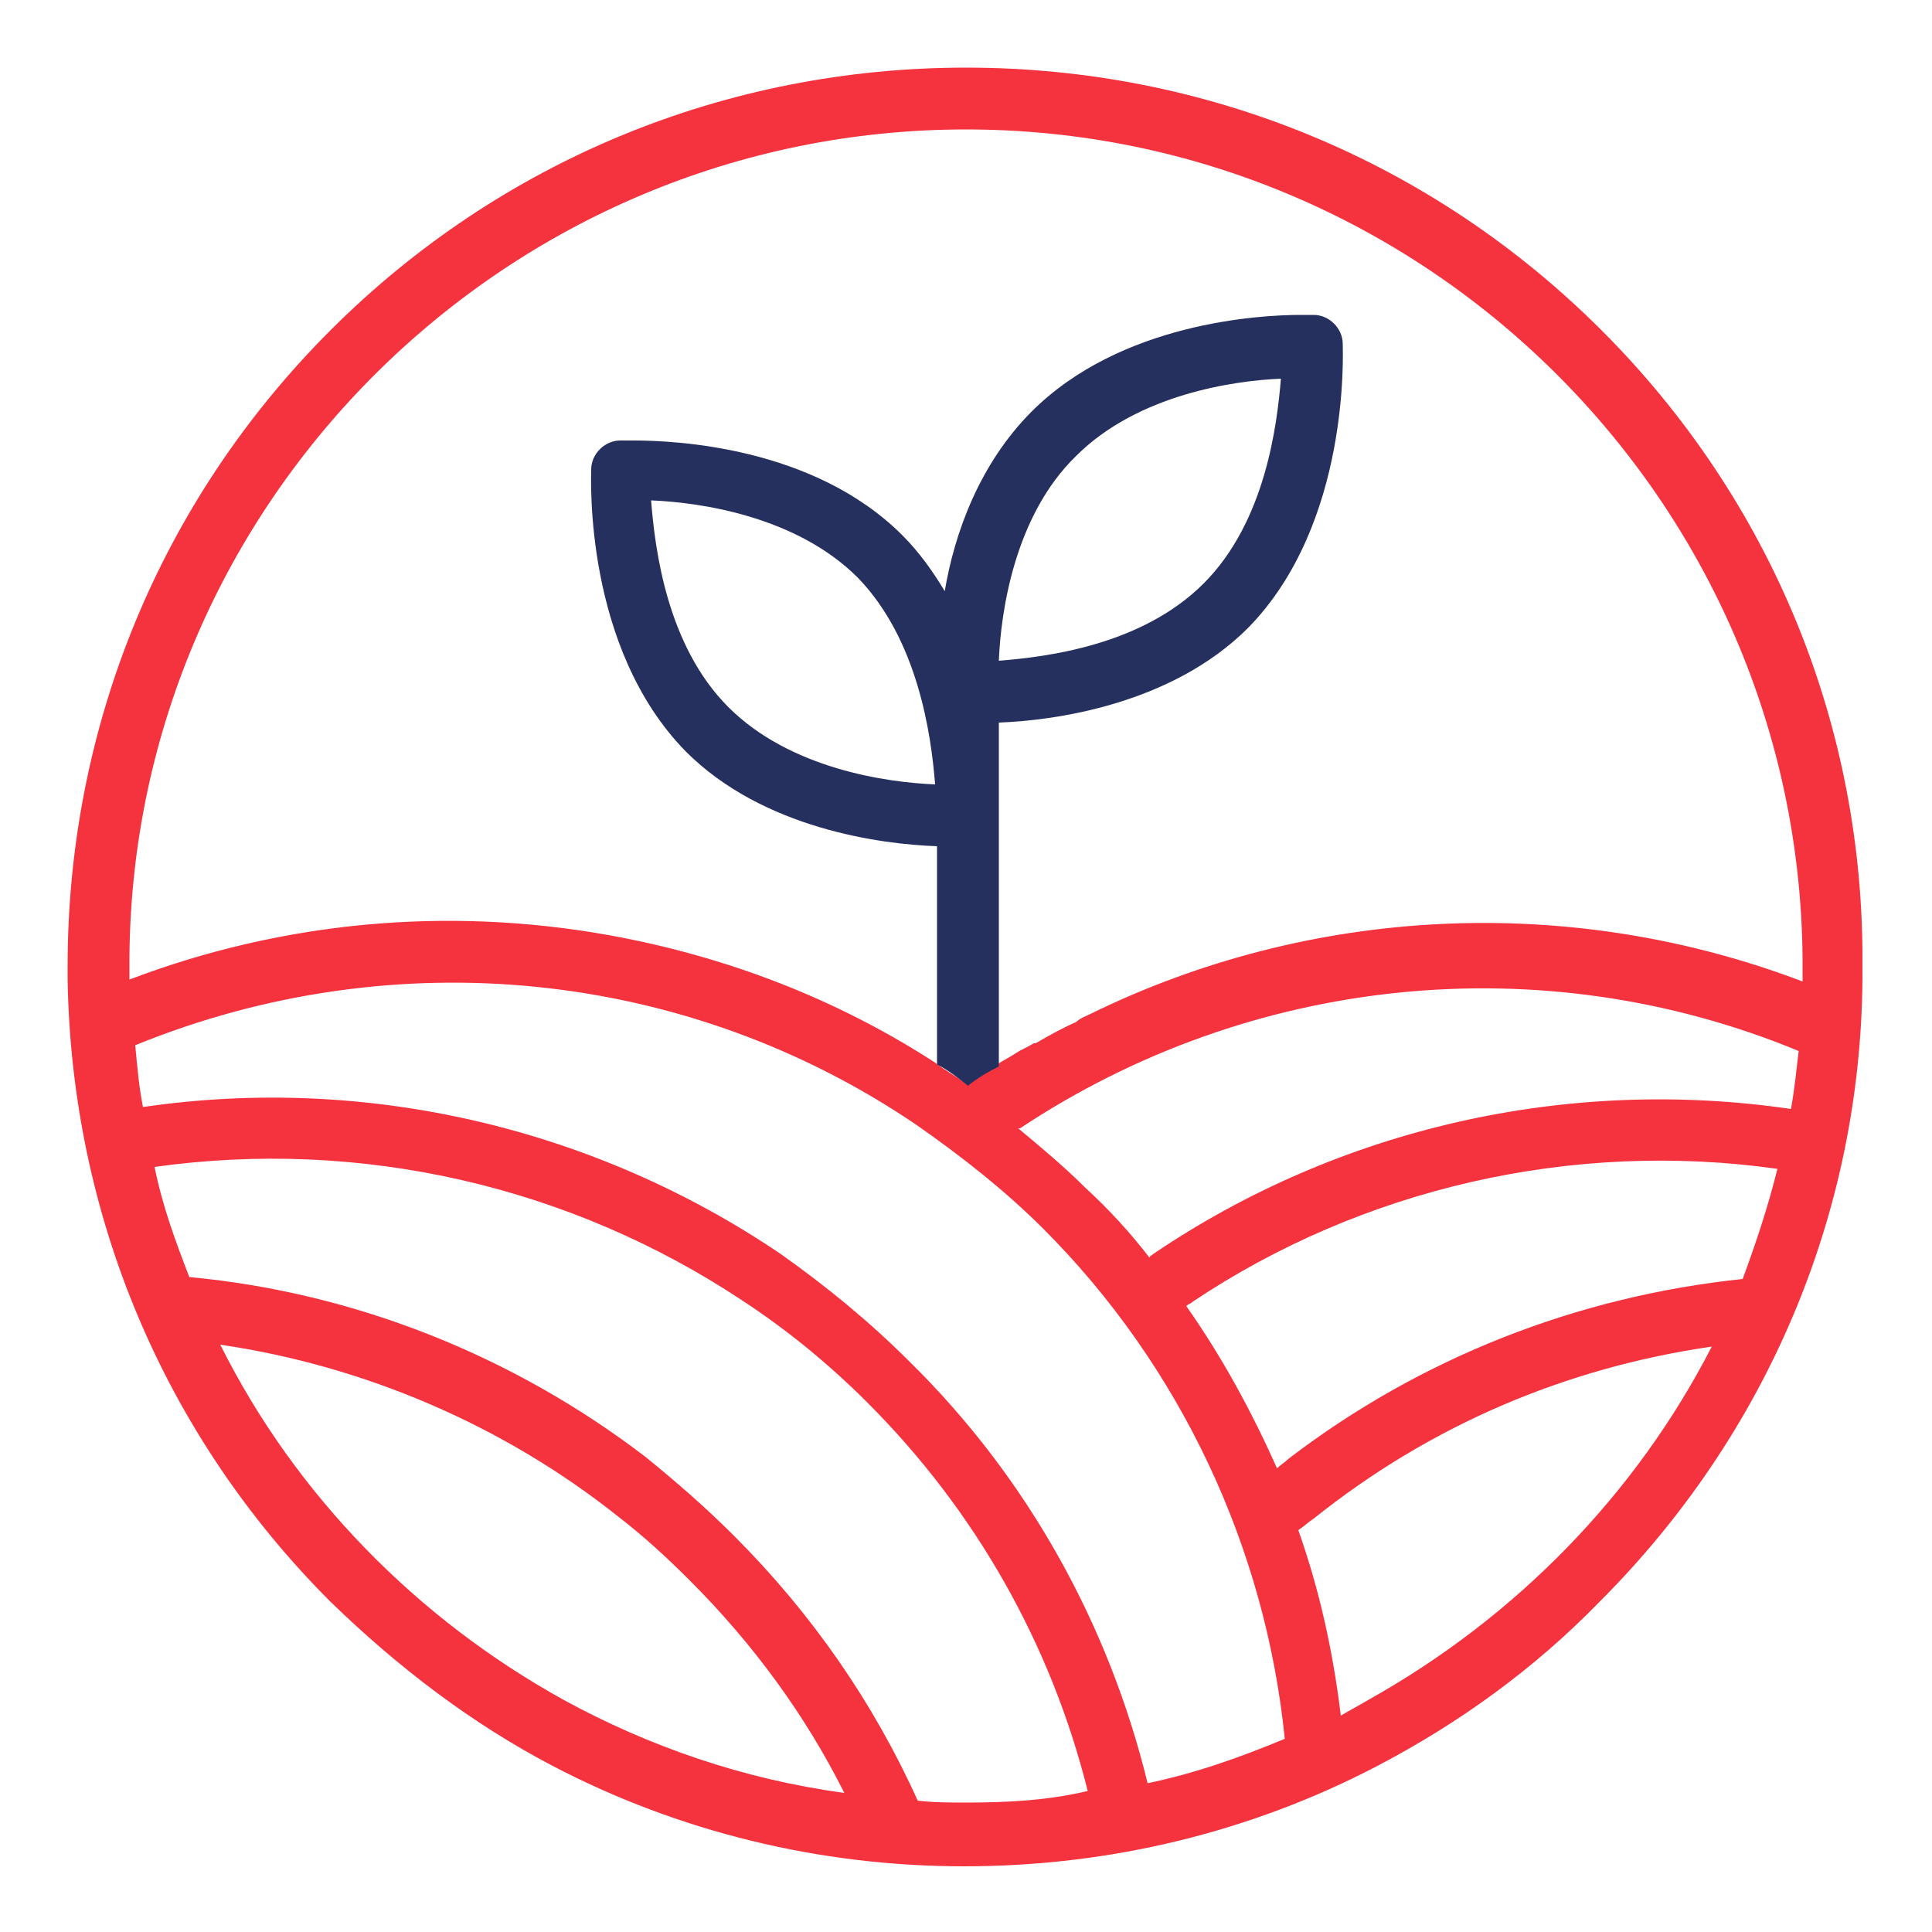 <svg xmlns="http://www.w3.org/2000/svg" xmlns:xlink="http://www.w3.org/1999/xlink" id="Layer_1" x="0px" y="0px" viewBox="0 0 100 100" style="enable-background:new 0 0 100 100;" xml:space="preserve"><style type="text/css">	.st0{fill:none;stroke:#F5333F;stroke-width:2;stroke-miterlimit:10;}	.st1{opacity:0.89;fill:none;stroke:#F5333F;stroke-width:2;stroke-miterlimit:10;}	.st2{fill:url(#SVGID_1_);}	.st3{opacity:0.4;fill:none;stroke:#F5333F;stroke-width:2;stroke-miterlimit:10;}	.st4{clip-path:url(#SVGID_00000014624633928357326350000016712323959290842776_);}	.st5{clip-path:url(#SVGID_00000129891751000329303210000004076749707979541388_);}	.st6{clip-path:url(#SVGID_00000172414636469410202000000001720658431127710101_);}	.st7{fill:#F5333F;}	.st8{fill:#25305F;}	.st9{fill-rule:evenodd;clip-rule:evenodd;fill:#25305F;}	.st10{fill-rule:evenodd;clip-rule:evenodd;fill:#F5333F;}</style><g>	<path class="st7" d="M82.9,17.1C74.1,8.3,62.4,3.5,50,3.5c-12.4,0-24.1,4.8-32.9,13.6C8.3,25.9,3.5,37.6,3.5,50c0,0.2,0,0.5,0,0.7   c0.2,12.2,5,23.6,13.6,32.2c3.5,3.4,7.3,6.3,11.5,8.5c6.5,3.4,13.8,5.2,21.3,5.2c7.6,0,14.9-1.8,21.4-5.2c4.2-2.2,8.1-5,11.5-8.5   c8.6-8.6,13.5-20,13.6-32.2c0-0.2,0-0.5,0-0.7C96.5,37.6,91.7,25.9,82.9,17.1z M29.2,88c-7.6-4.2-13.9-10.6-17.8-18.4   c7.5,1.1,14.7,4.2,20.6,8.9c1.3,1,2.5,2.1,3.7,3.3c3.3,3.3,6,7,8,11C38.5,92.1,33.6,90.4,29.2,88z M50,93.3c-0.8,0-1.7,0-2.5-0.1   c-2.3-5.1-5.5-9.7-9.5-13.7c-1.5-1.5-3-2.8-4.6-4.1c-6.8-5.2-15-8.5-23.6-9.3c-0.7-1.8-1.4-3.7-1.8-5.7c10.7-1.5,21.5,1,30.4,6.9   c2.3,1.5,4.5,3.3,6.5,5.3c5.6,5.6,9.5,12.5,11.4,20.1C54.2,93.2,52.1,93.3,50,93.3z M59.4,92.3c-2-8.2-6.2-15.8-12.3-21.8   c-2.1-2.1-4.3-3.9-6.7-5.6c-9.6-6.5-21.4-9.3-33-7.6c-0.2-1-0.3-2.1-0.4-3.2c13.5-5.5,28.6-3.9,40.4,4.1c2.3,1.6,4.6,3.4,6.6,5.4   c7.1,7.1,11.5,16.5,12.5,26.4C64.1,91,61.8,91.8,59.4,92.3z M70.8,88c-0.5,0.3-0.9,0.5-1.4,0.8c-0.4-3.3-1.1-6.5-2.2-9.6   c0.3-0.2,0.5-0.4,0.8-0.6c6-4.8,13-7.8,20.6-8.9C84.7,77.3,78.5,83.7,70.8,88z M90.2,66.2c-8.6,0.9-16.7,4.1-23.5,9.3   c-0.2,0.2-0.4,0.3-0.6,0.5c-1.3-2.9-2.8-5.7-4.7-8.4c0.1-0.1,0.2-0.1,0.3-0.2c8.8-5.9,19.7-8.4,30.3-6.9   C91.5,62.5,90.9,64.3,90.2,66.2z M92.7,57.4c-11.6-1.7-23.4,1-33,7.5c-0.1,0.1-0.2,0.1-0.2,0.2c-1-1.3-2.1-2.5-3.3-3.6   c-1.1-1.1-2.3-2.1-3.5-3.1c0,0,0,0,0.1,0c11.9-7.9,27-9.5,40.3-4C93,55.2,92.9,56.3,92.7,57.4z M93.3,50c0,0.3,0,0.5,0,0.8   c-12.1-4.6-25.5-3.9-36.9,1.7c-0.2,0.1-0.5,0.2-0.7,0.4c-0.7,0.3-1.4,0.7-2.1,1.1c0,0-0.1,0-0.1,0c-0.3,0.2-0.6,0.3-0.9,0.5   c-0.3,0.2-0.7,0.4-1,0.6c-0.5,0.3-1.1,0.7-1.6,1c-0.5-0.4-1.1-0.7-1.6-1.1v0c-5.1-3.3-10.8-5.5-16.9-6.6   c-8.4-1.5-16.9-0.7-24.8,2.3c0-0.3,0-0.5,0-0.8c0-0.1,0-0.3,0-0.4C6.9,25.9,26.3,6.7,50,6.7c23.7,0,43.1,19.2,43.3,42.9   C93.3,49.7,93.3,49.9,93.3,50z"></path>	<path class="st8" d="M69.5,17.8c0-0.8-0.7-1.5-1.5-1.5c0,0-0.3,0-0.7,0c-2.1,0-9.3,0.4-13.9,5c-2.7,2.7-4,6.3-4.5,9.3   c-0.6-1-1.3-2-2.2-2.9c-4.6-4.6-11.8-4.9-13.9-4.9c-0.4,0-0.7,0-0.7,0c-0.8,0-1.5,0.7-1.5,1.5c0,0.4-0.4,9.2,4.9,14.6   c4,4,10.1,4.8,13,4.9v11.3c0.6,0.3,1.1,0.7,1.6,1.1c0.5-0.4,1-0.7,1.6-1V37.4c2.8-0.1,8.9-0.9,12.9-4.9   C69.9,27.1,69.5,18.2,69.5,17.8z M37.7,36.6c-3.2-3.2-3.8-8.2-4-10.7c2.5,0.1,7.5,0.8,10.7,4c3.1,3.2,3.8,8.1,4,10.7   C45.9,40.5,40.9,39.8,37.7,36.6z M62.3,30.2c-3.2,3.2-8.1,3.8-10.6,4c0.1-2.5,0.8-7.5,4-10.6c3.2-3.2,8.2-3.9,10.6-4   C66.1,22,65.5,27,62.3,30.2z"></path></g></svg>